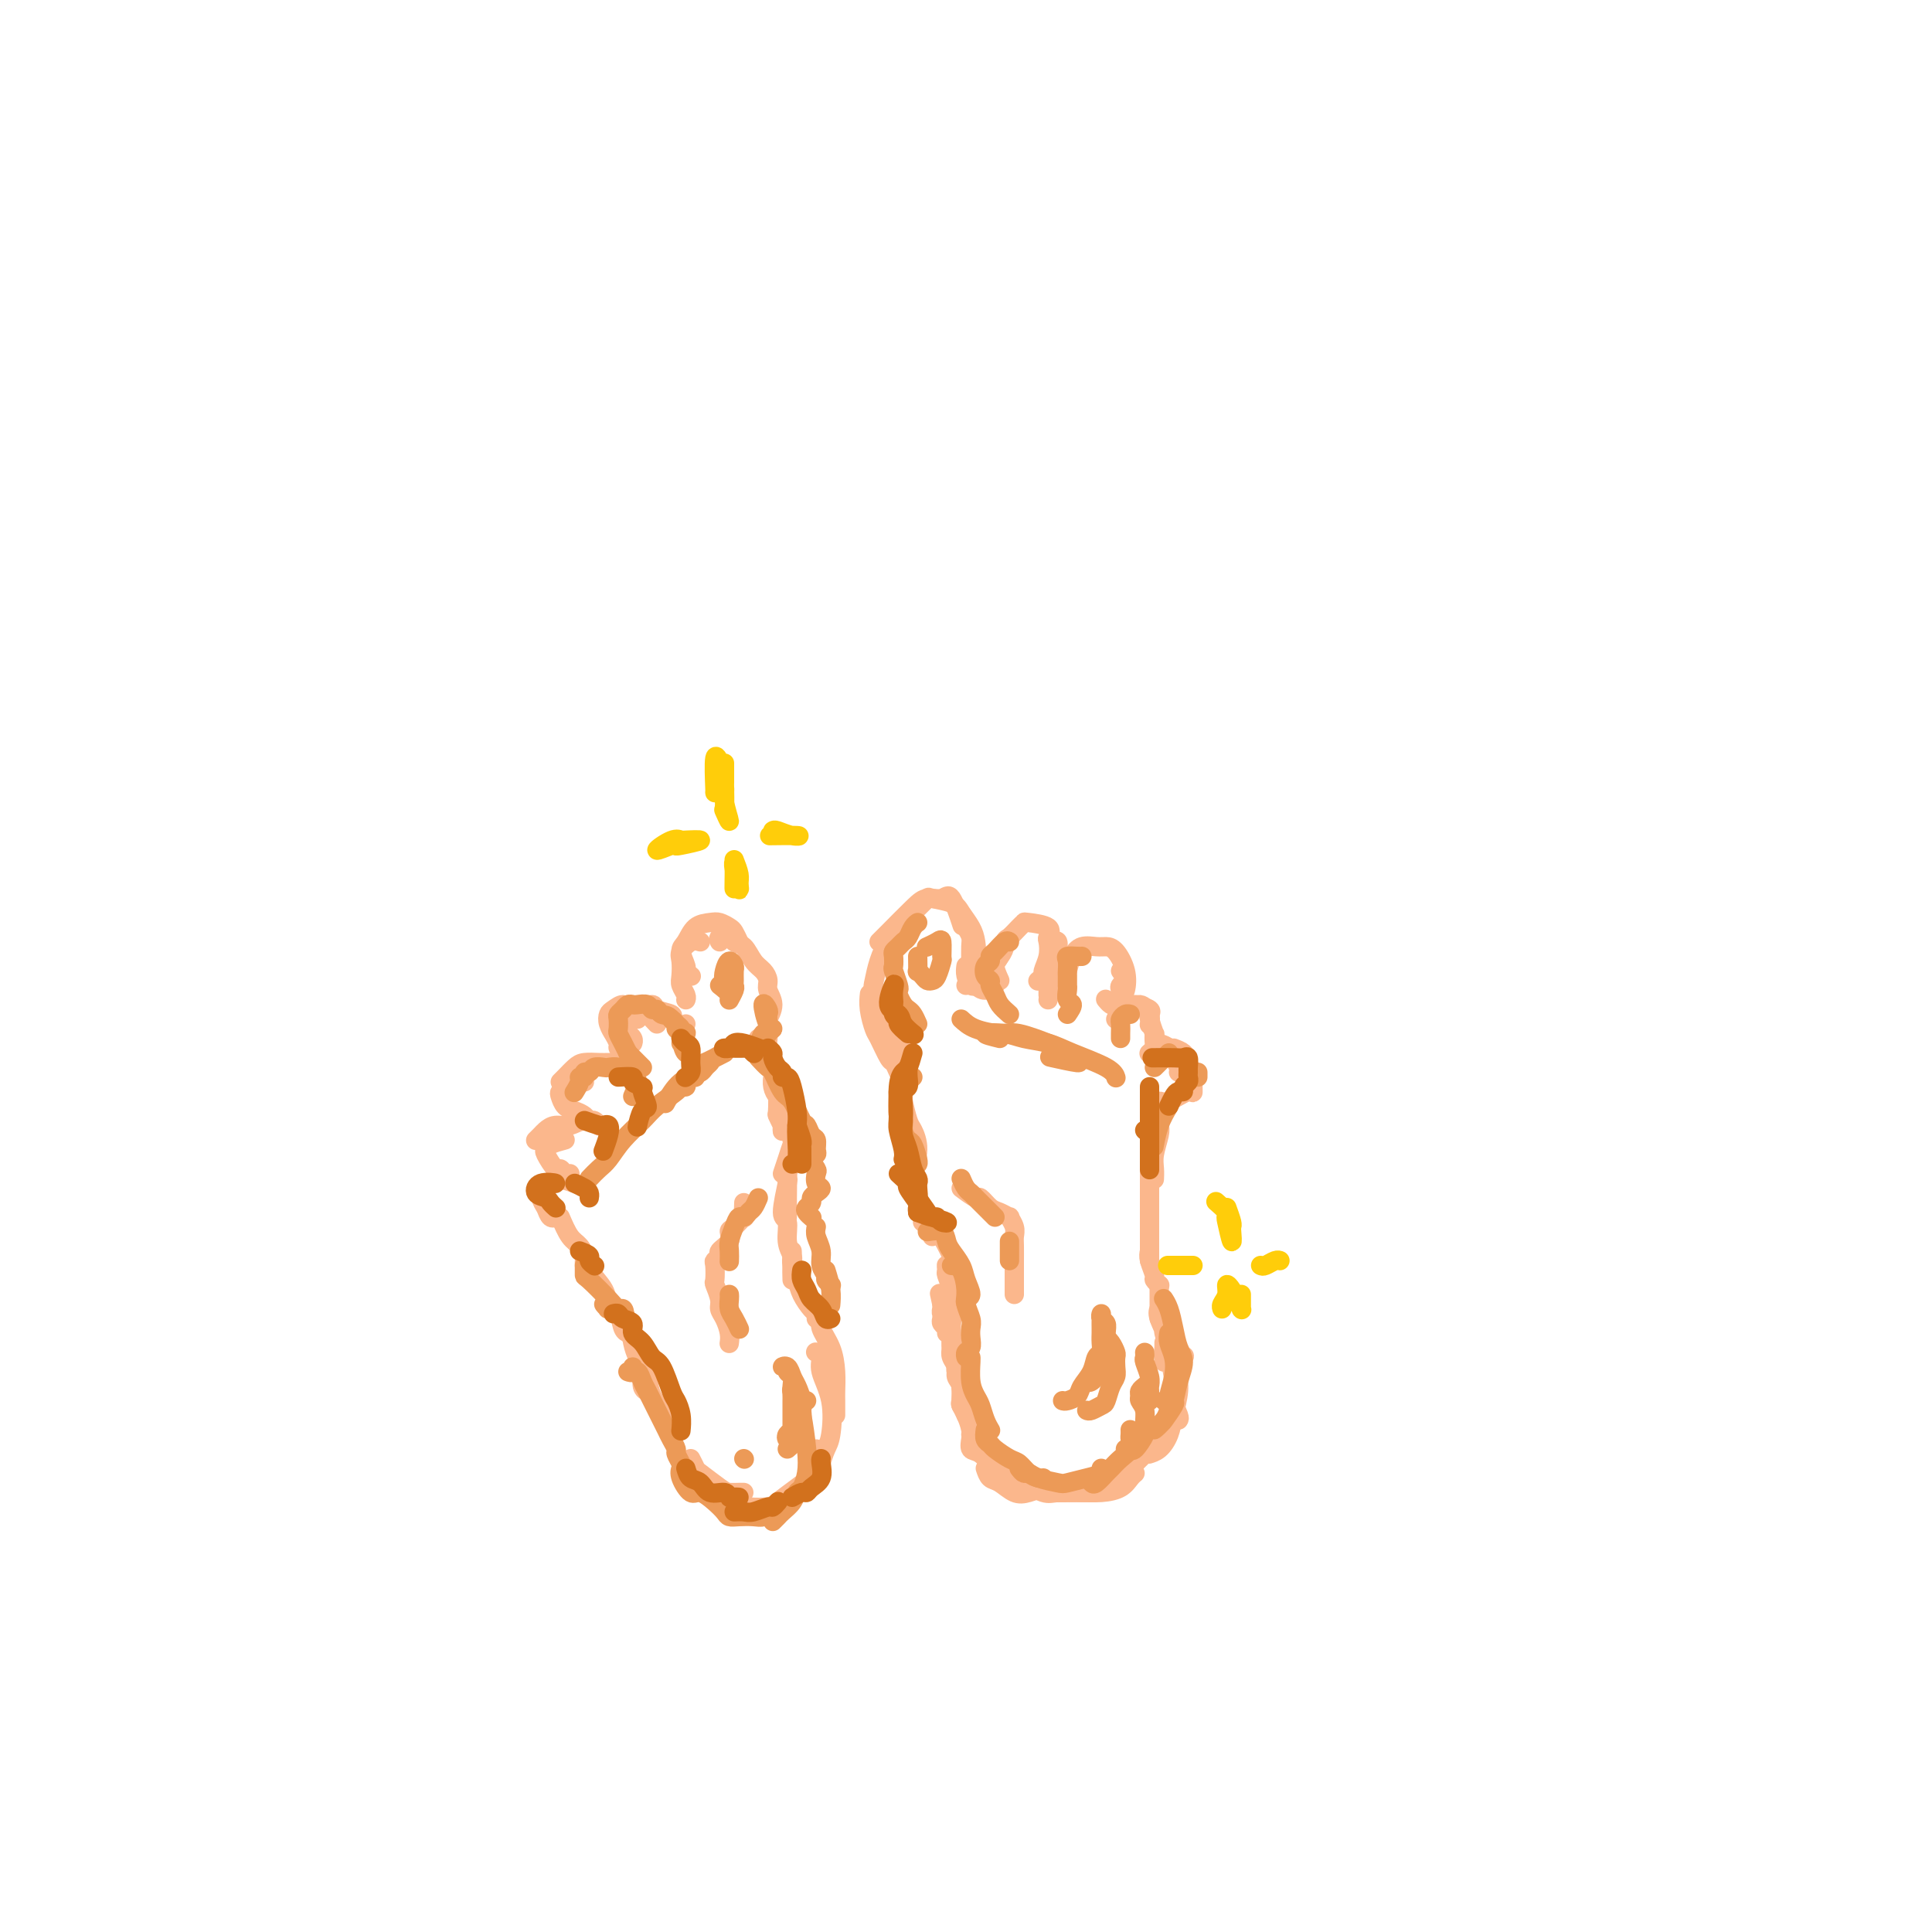 <svg viewBox='0 0 400 400' version='1.1' xmlns='http://www.w3.org/2000/svg' xmlns:xlink='http://www.w3.org/1999/xlink'><g fill='none' stroke='#FBB78C' stroke-width='4' stroke-linecap='round' stroke-linejoin='round'><path d='M200,293c0.113,-0.341 0.226,-0.683 0,-1c-0.226,-0.317 -0.793,-0.610 -1,-1c-0.207,-0.390 -0.056,-0.878 0,-1c0.056,-0.122 0.016,0.123 0,0c-0.016,-0.123 -0.008,-0.614 0,-1c0.008,-0.386 0.016,-0.667 0,-1c-0.016,-0.333 -0.057,-0.719 0,-1c0.057,-0.281 0.211,-0.458 0,-1c-0.211,-0.542 -0.789,-1.451 -1,-2c-0.211,-0.549 -0.056,-0.739 0,-1c0.056,-0.261 0.011,-0.594 0,-1c-0.011,-0.406 0.011,-0.886 0,-1c-0.011,-0.114 -0.055,0.139 0,0c0.055,-0.139 0.211,-0.670 0,-1c-0.211,-0.330 -0.787,-0.459 -1,-1c-0.213,-0.541 -0.061,-1.494 0,-2c0.061,-0.506 0.031,-0.566 0,-1c-0.031,-0.434 -0.064,-1.243 0,-2c0.064,-0.757 0.223,-1.461 0,-2c-0.223,-0.539 -0.829,-0.914 -1,-1c-0.171,-0.086 0.094,0.118 0,0c-0.094,-0.118 -0.547,-0.559 -1,-1'/><path d='M195,270c-0.833,-3.833 -0.417,-1.917 0,0'/><path d='M196,276c0.113,-0.334 0.227,-0.669 0,-1c-0.227,-0.331 -0.794,-0.659 -1,-1c-0.206,-0.341 -0.052,-0.694 0,-1c0.052,-0.306 -0.000,-0.563 0,-1c0.000,-0.437 0.052,-1.053 0,-1c-0.052,0.053 -0.206,0.777 0,1c0.206,0.223 0.774,-0.053 1,0c0.226,0.053 0.112,0.437 0,1c-0.112,0.563 -0.222,1.305 0,2c0.222,0.695 0.777,1.341 1,2c0.223,0.659 0.116,1.330 0,2c-0.116,0.670 -0.241,1.339 0,2c0.241,0.661 0.848,1.314 1,2c0.152,0.686 -0.153,1.404 0,2c0.153,0.596 0.762,1.068 1,2c0.238,0.932 0.103,2.323 0,3c-0.103,0.677 -0.176,0.638 0,1c0.176,0.362 0.600,1.124 1,2c0.400,0.876 0.775,1.866 1,3c0.225,1.134 0.299,2.413 1,3c0.701,0.587 2.031,0.483 3,1c0.969,0.517 1.579,1.654 2,2c0.421,0.346 0.652,-0.099 1,0c0.348,0.099 0.814,0.743 1,1c0.186,0.257 0.093,0.129 0,0'/><path d='M204,304c0.269,0.791 0.538,1.581 1,2c0.462,0.419 1.119,0.466 2,1c0.881,0.534 1.988,1.555 3,2c1.012,0.445 1.931,0.315 3,0c1.069,-0.315 2.288,-0.816 3,-1c0.712,-0.184 0.918,-0.053 1,0c0.082,0.053 0.041,0.026 0,0'/><path d='M209,306c0.880,0.196 1.760,0.392 3,1c1.240,0.608 2.841,1.627 4,2c1.159,0.373 1.878,0.100 3,0c1.122,-0.100 2.648,-0.027 4,0c1.352,0.027 2.529,0.008 3,0c0.471,-0.008 0.235,-0.004 0,0'/><path d='M201,297c0.040,0.205 0.081,0.411 0,1c-0.081,0.589 -0.283,1.562 0,2c0.283,0.438 1.050,0.342 2,1c0.950,0.658 2.084,2.071 3,3c0.916,0.929 1.616,1.374 3,2c1.384,0.626 3.452,1.434 5,2c1.548,0.566 2.575,0.891 4,1c1.425,0.109 3.247,0.001 5,0c1.753,-0.001 3.437,0.105 5,0c1.563,-0.105 3.007,-0.420 4,-1c0.993,-0.580 1.537,-1.425 2,-2c0.463,-0.575 0.847,-0.878 1,-1c0.153,-0.122 0.077,-0.061 0,0'/><path d='M227,308c0.774,0.102 1.549,0.203 2,0c0.451,-0.203 0.580,-0.711 1,-1c0.420,-0.289 1.132,-0.358 2,-1c0.868,-0.642 1.893,-1.857 3,-3c1.107,-1.143 2.297,-2.214 3,-3c0.703,-0.786 0.920,-1.289 1,-2c0.080,-0.711 0.023,-1.632 0,-2c-0.023,-0.368 -0.011,-0.184 0,0'/><path d='M237,301c0.469,-0.012 0.937,-0.024 1,0c0.063,0.024 -0.280,0.086 0,0c0.280,-0.086 1.184,-0.318 2,-1c0.816,-0.682 1.543,-1.812 2,-3c0.457,-1.188 0.645,-2.434 1,-4c0.355,-1.566 0.876,-3.453 1,-5c0.124,-1.547 -0.149,-2.754 0,-4c0.149,-1.246 0.720,-2.530 1,-3c0.280,-0.470 0.268,-0.127 0,0c-0.268,0.127 -0.791,0.036 -1,0c-0.209,-0.036 -0.105,-0.018 0,0'/><path d='M244,294c0.119,-0.165 0.238,-0.331 0,-1c-0.238,-0.669 -0.834,-1.842 -1,-3c-0.166,-1.158 0.099,-2.302 0,-4c-0.099,-1.698 -0.562,-3.951 -1,-5c-0.438,-1.049 -0.849,-0.895 -1,-1c-0.151,-0.105 -0.040,-0.469 0,-1c0.040,-0.531 0.011,-1.228 0,-1c-0.011,0.228 -0.003,1.381 0,2c0.003,0.619 0.001,0.705 0,1c-0.001,0.295 -0.000,0.799 0,1c0.000,0.201 0.000,0.101 0,0'/><path d='M243,286c-0.031,-0.327 -0.061,-0.654 0,-1c0.061,-0.346 0.214,-0.710 0,-2c-0.214,-1.290 -0.793,-3.505 -1,-5c-0.207,-1.495 -0.041,-2.269 0,-3c0.041,-0.731 -0.043,-1.420 0,-2c0.043,-0.580 0.211,-1.050 0,-1c-0.211,0.050 -0.803,0.620 -1,1c-0.197,0.380 -0.000,0.571 0,1c0.000,0.429 -0.197,1.098 0,2c0.197,0.902 0.787,2.039 1,3c0.213,0.961 0.050,1.747 0,2c-0.050,0.253 0.015,-0.027 0,0c-0.015,0.027 -0.109,0.361 0,0c0.109,-0.361 0.421,-1.416 0,-3c-0.421,-1.584 -1.575,-3.696 -2,-5c-0.425,-1.304 -0.121,-1.801 0,-2c0.121,-0.199 0.061,-0.099 0,0'/><path d='M197,270c-0.031,-0.283 -0.062,-0.565 0,-1c0.062,-0.435 0.215,-1.021 0,-2c-0.215,-0.979 -0.800,-2.350 -1,-3c-0.200,-0.650 -0.015,-0.578 0,-1c0.015,-0.422 -0.140,-1.336 0,-1c0.140,0.336 0.573,1.922 1,3c0.427,1.078 0.847,1.647 1,2c0.153,0.353 0.039,0.490 0,1c-0.039,0.510 -0.004,1.394 0,1c0.004,-0.394 -0.023,-2.067 0,-3c0.023,-0.933 0.097,-1.126 0,-2c-0.097,-0.874 -0.366,-2.430 -1,-4c-0.634,-1.570 -1.632,-3.153 -2,-4c-0.368,-0.847 -0.105,-0.956 0,-1c0.105,-0.044 0.053,-0.022 0,0'/><path d='M193,256c-0.311,-0.733 -0.622,-1.467 -1,-2c-0.378,-0.533 -0.822,-0.867 -1,-1c-0.178,-0.133 -0.089,-0.067 0,0'/><path d='M190,250c0.009,-1.061 0.018,-2.123 0,-3c-0.018,-0.877 -0.061,-1.570 0,-2c0.061,-0.430 0.228,-0.596 0,-1c-0.228,-0.404 -0.849,-1.046 -1,-1c-0.151,0.046 0.170,0.779 0,0c-0.170,-0.779 -0.831,-3.072 -1,-4c-0.169,-0.928 0.155,-0.492 0,-1c-0.155,-0.508 -0.788,-1.962 -1,-3c-0.212,-1.038 -0.004,-1.662 0,-2c0.004,-0.338 -0.195,-0.390 0,0c0.195,0.390 0.783,1.220 1,2c0.217,0.780 0.062,1.508 0,2c-0.062,0.492 -0.031,0.746 0,1'/><path d='M188,238c0.376,0.886 0.816,1.600 1,2c0.184,0.400 0.113,0.485 0,1c-0.113,0.515 -0.269,1.458 0,1c0.269,-0.458 0.962,-2.319 1,-4c0.038,-1.681 -0.578,-3.182 -1,-4c-0.422,-0.818 -0.649,-0.951 -1,-2c-0.351,-1.049 -0.825,-3.013 -1,-4c-0.175,-0.987 -0.050,-0.996 0,-1c0.050,-0.004 0.025,-0.002 0,0'/><path d='M186,222c-0.364,-0.844 -0.728,-1.688 -1,-2c-0.272,-0.312 -0.451,-0.091 -1,-1c-0.549,-0.909 -1.468,-2.948 -2,-4c-0.532,-1.052 -0.679,-1.117 -1,-2c-0.321,-0.883 -0.817,-2.584 -1,-4c-0.183,-1.416 -0.052,-2.547 0,-3c0.052,-0.453 0.026,-0.226 0,0'/><path d='M186,216c-0.860,-0.900 -1.719,-1.801 -2,-2c-0.281,-0.199 0.018,0.303 0,0c-0.018,-0.303 -0.353,-1.412 -1,-3c-0.647,-1.588 -1.606,-3.655 -2,-5c-0.394,-1.345 -0.224,-1.968 0,-3c0.224,-1.032 0.503,-2.472 1,-4c0.497,-1.528 1.211,-3.142 2,-4c0.789,-0.858 1.654,-0.959 2,-1c0.346,-0.041 0.173,-0.020 0,0'/><path d='M182,195c0.349,-0.343 0.698,-0.685 2,-2c1.302,-1.315 3.558,-3.602 5,-5c1.442,-1.398 2.072,-1.908 3,-2c0.928,-0.092 2.156,0.233 3,0c0.844,-0.233 1.304,-1.024 2,0c0.696,1.024 1.627,3.864 2,5c0.373,1.136 0.186,0.568 0,0'/><path d='M190,188c0.841,-0.826 1.682,-1.652 2,-2c0.318,-0.348 0.113,-0.218 1,0c0.887,0.218 2.866,0.524 4,1c1.134,0.476 1.425,1.122 2,2c0.575,0.878 1.436,1.987 2,3c0.564,1.013 0.832,1.931 1,3c0.168,1.069 0.238,2.288 0,3c-0.238,0.712 -0.782,0.918 -1,1c-0.218,0.082 -0.109,0.041 0,0'/><path d='M200,192c0.423,0.697 0.846,1.395 1,2c0.154,0.605 0.037,1.119 0,2c-0.037,0.881 0.004,2.131 0,3c-0.004,0.869 -0.053,1.357 0,2c0.053,0.643 0.206,1.442 0,2c-0.206,0.558 -0.773,0.874 -1,1c-0.227,0.126 -0.113,0.063 0,0'/><path d='M200,200c-0.083,0.619 -0.167,1.238 0,2c0.167,0.762 0.583,1.667 1,2c0.417,0.333 0.833,0.095 1,0c0.167,-0.095 0.083,-0.048 0,0'/><path d='M202,204c0.616,0.520 1.231,1.041 2,1c0.769,-0.041 1.691,-0.643 2,-1c0.309,-0.357 0.006,-0.467 0,-1c-0.006,-0.533 0.286,-1.488 0,-2c-0.286,-0.512 -1.149,-0.581 -1,-1c0.149,-0.419 1.309,-1.190 2,-2c0.691,-0.810 0.912,-1.660 1,-2c0.088,-0.340 0.044,-0.170 0,0'/><path d='M207,203c-0.510,-1.128 -1.020,-2.256 -1,-3c0.020,-0.744 0.569,-1.103 1,-2c0.431,-0.897 0.742,-2.332 1,-3c0.258,-0.668 0.462,-0.569 1,-1c0.538,-0.431 1.408,-1.390 2,-2c0.592,-0.610 0.904,-0.870 1,-1c0.096,-0.130 -0.026,-0.132 1,0c1.026,0.132 3.199,0.396 4,1c0.801,0.604 0.230,1.548 0,2c-0.230,0.452 -0.118,0.412 0,1c0.118,0.588 0.242,1.804 0,3c-0.242,1.196 -0.848,2.372 -1,3c-0.152,0.628 0.151,0.708 0,1c-0.151,0.292 -0.758,0.798 -1,1c-0.242,0.202 -0.121,0.101 0,0'/><path d='M218,195c0.429,-0.178 0.857,-0.356 1,0c0.143,0.356 -0.000,1.247 0,2c0.000,0.753 0.144,1.367 0,2c-0.144,0.633 -0.574,1.284 -1,2c-0.426,0.716 -0.846,1.499 -1,2c-0.154,0.501 -0.041,0.722 0,1c0.041,0.278 0.011,0.613 0,1c-0.011,0.387 -0.003,0.825 0,1c0.003,0.175 0.002,0.088 0,0'/><path d='M217,207c0.333,-1.239 0.666,-2.478 1,-3c0.334,-0.522 0.667,-0.326 1,-1c0.333,-0.674 0.664,-2.219 1,-3c0.336,-0.781 0.678,-0.797 1,-1c0.322,-0.203 0.625,-0.593 1,-1c0.375,-0.407 0.821,-0.831 1,-1c0.179,-0.169 0.089,-0.085 0,0'/><path d='M221,201c0.274,-1.041 0.548,-2.082 1,-3c0.452,-0.918 1.081,-1.713 2,-2c0.919,-0.287 2.128,-0.067 3,0c0.872,0.067 1.408,-0.018 2,0c0.592,0.018 1.242,0.138 2,1c0.758,0.862 1.626,2.467 2,4c0.374,1.533 0.254,2.996 0,4c-0.254,1.004 -0.643,1.551 -1,2c-0.357,0.449 -0.683,0.801 -1,1c-0.317,0.199 -0.624,0.246 -1,0c-0.376,-0.246 -0.822,-0.785 -1,-1c-0.178,-0.215 -0.089,-0.108 0,0'/><path d='M232,201c0.534,0.756 1.068,1.513 1,2c-0.068,0.487 -0.736,0.705 -1,1c-0.264,0.295 -0.122,0.667 0,1c0.122,0.333 0.225,0.628 0,1c-0.225,0.372 -0.779,0.821 -1,1c-0.221,0.179 -0.111,0.090 0,0'/><path d='M231,211c0.776,-0.888 1.553,-1.775 2,-2c0.447,-0.225 0.565,0.213 1,0c0.435,-0.213 1.189,-1.078 2,-1c0.811,0.078 1.680,1.098 2,2c0.320,0.902 0.091,1.686 0,2c-0.091,0.314 -0.046,0.157 0,0'/><path d='M235,208c1.260,0.314 2.520,0.629 3,1c0.480,0.371 0.181,0.800 0,1c-0.181,0.200 -0.244,0.172 0,1c0.244,0.828 0.794,2.513 1,3c0.206,0.487 0.069,-0.223 0,0c-0.069,0.223 -0.071,1.380 0,2c0.071,0.620 0.215,0.702 0,1c-0.215,0.298 -0.789,0.811 -1,1c-0.211,0.189 -0.060,0.054 0,0c0.060,-0.054 0.030,-0.027 0,0'/><path d='M240,216c0.762,0.249 1.525,0.498 2,1c0.475,0.502 0.663,1.258 1,2c0.337,0.742 0.821,1.469 1,2c0.179,0.531 0.051,0.866 0,1c-0.051,0.134 -0.026,0.067 0,0'/><path d='M243,217c0.762,0.294 1.525,0.588 2,1c0.475,0.412 0.663,0.942 1,2c0.337,1.058 0.823,2.645 1,3c0.177,0.355 0.045,-0.522 0,0c-0.045,0.522 -0.002,2.444 0,3c0.002,0.556 -0.038,-0.254 -1,0c-0.962,0.254 -2.846,1.571 -4,2c-1.154,0.429 -1.577,-0.029 -2,0c-0.423,0.029 -0.845,0.546 -1,1c-0.155,0.454 -0.044,0.844 0,1c0.044,0.156 0.022,0.078 0,0'/><path d='M240,233c0.113,0.467 0.226,0.935 0,2c-0.226,1.065 -0.793,2.729 -1,4c-0.207,1.271 -0.056,2.150 0,3c0.056,0.850 0.016,1.671 0,2c-0.016,0.329 -0.008,0.164 0,0'/><path d='M238,242c0.000,0.177 0.000,0.353 0,1c0.000,0.647 0.000,1.763 0,3c0.000,1.237 0.000,2.594 0,4c0.000,1.406 -0.000,2.860 0,4c0.000,1.140 0.000,1.965 0,3c-0.000,1.035 -0.000,2.279 0,3c0.000,0.721 0.000,0.920 0,1c0.000,0.080 0.000,0.040 0,0'/><path d='M238,259c-0.121,0.528 -0.242,1.056 0,2c0.242,0.944 0.848,2.305 1,3c0.152,0.695 -0.152,0.726 0,1c0.152,0.274 0.758,0.793 1,1c0.242,0.207 0.121,0.104 0,0'/><path d='M240,266c0.000,0.671 0.000,1.343 0,2c0.000,0.657 -0.000,1.300 0,2c0.000,0.700 0.000,1.458 0,2c-0.000,0.542 -0.000,0.869 0,1c0.000,0.131 0.000,0.065 0,0'/><path d='M143,302c0.418,0.815 0.837,1.630 1,2c0.163,0.370 0.072,0.295 1,1c0.928,0.705 2.876,2.189 4,3c1.124,0.811 1.425,0.949 2,1c0.575,0.051 1.424,0.014 2,0c0.576,-0.014 0.879,-0.004 1,0c0.121,0.004 0.061,0.002 0,0'/><path d='M145,309c0.263,0.053 0.525,0.106 1,0c0.475,-0.106 1.161,-0.369 2,0c0.839,0.369 1.831,1.372 3,2c1.169,0.628 2.516,0.883 4,1c1.484,0.117 3.105,0.098 4,0c0.895,-0.098 1.063,-0.275 2,-1c0.937,-0.725 2.643,-1.998 4,-3c1.357,-1.002 2.364,-1.732 3,-3c0.636,-1.268 0.902,-3.072 1,-4c0.098,-0.928 0.028,-0.979 0,-1c-0.028,-0.021 -0.014,-0.010 0,0'/><path d='M169,305c0.446,-0.388 0.892,-0.776 1,-1c0.108,-0.224 -0.123,-0.282 0,-1c0.123,-0.718 0.598,-2.094 1,-3c0.402,-0.906 0.731,-1.343 1,-3c0.269,-1.657 0.478,-4.535 0,-7c-0.478,-2.465 -1.644,-4.516 -2,-6c-0.356,-1.484 0.096,-2.399 0,-3c-0.096,-0.601 -0.742,-0.886 -1,-1c-0.258,-0.114 -0.129,-0.057 0,0'/><path d='M173,293c-0.001,-0.233 -0.002,-0.466 0,-1c0.002,-0.534 0.007,-1.368 0,-2c-0.007,-0.632 -0.025,-1.062 0,-2c0.025,-0.938 0.094,-2.384 0,-4c-0.094,-1.616 -0.351,-3.404 -1,-5c-0.649,-1.596 -1.691,-3.002 -2,-4c-0.309,-0.998 0.113,-1.587 0,-2c-0.113,-0.413 -0.761,-0.650 -1,-1c-0.239,-0.350 -0.068,-0.814 0,-1c0.068,-0.186 0.034,-0.093 0,0'/><path d='M169,273c0.059,-0.382 0.117,-0.763 0,-1c-0.117,-0.237 -0.410,-0.329 -1,-1c-0.590,-0.671 -1.479,-1.921 -2,-3c-0.521,-1.079 -0.676,-1.988 -1,-3c-0.324,-1.012 -0.819,-2.127 -1,-3c-0.181,-0.873 -0.049,-1.504 0,-2c0.049,-0.496 0.014,-0.856 0,-1c-0.014,-0.144 -0.007,-0.072 0,0'/><path d='M164,265c-0.033,-1.101 -0.066,-2.202 0,-3c0.066,-0.798 0.232,-1.293 0,-2c-0.232,-0.707 -0.861,-1.625 -1,-3c-0.139,-1.375 0.211,-3.205 0,-4c-0.211,-0.795 -0.984,-0.553 -1,-2c-0.016,-1.447 0.727,-4.582 1,-6c0.273,-1.418 0.078,-1.119 0,-1c-0.078,0.119 -0.039,0.060 0,0'/><path d='M163,252c0.002,-1.273 0.003,-2.546 0,-3c-0.003,-0.454 -0.011,-0.090 0,-1c0.011,-0.910 0.041,-3.095 0,-4c-0.041,-0.905 -0.155,-0.530 0,-1c0.155,-0.470 0.578,-1.786 1,-3c0.422,-1.214 0.845,-2.327 1,-3c0.155,-0.673 0.044,-0.907 0,-1c-0.044,-0.093 -0.022,-0.047 0,0'/><path d='M162,243c0.316,-0.934 0.632,-1.869 1,-3c0.368,-1.131 0.788,-2.459 1,-3c0.212,-0.541 0.214,-0.296 0,-1c-0.214,-0.704 -0.646,-2.356 -1,-4c-0.354,-1.644 -0.632,-3.280 -1,-4c-0.368,-0.720 -0.827,-0.525 -1,-1c-0.173,-0.475 -0.060,-1.622 0,-1c0.060,0.622 0.069,3.012 0,4c-0.069,0.988 -0.214,0.573 0,1c0.214,0.427 0.787,1.695 1,2c0.213,0.305 0.068,-0.355 0,0c-0.068,0.355 -0.057,1.723 0,1c0.057,-0.723 0.159,-3.539 0,-5c-0.159,-1.461 -0.579,-1.567 -1,-2c-0.421,-0.433 -0.844,-1.194 -1,-2c-0.156,-0.806 -0.045,-1.659 0,-2c0.045,-0.341 0.022,-0.171 0,0'/><path d='M159,221c0.536,-0.664 1.072,-1.327 1,-2c-0.072,-0.673 -0.751,-1.354 -1,-2c-0.249,-0.646 -0.067,-1.256 0,-2c0.067,-0.744 0.018,-1.622 0,-2c-0.018,-0.378 -0.005,-0.256 0,-1c0.005,-0.744 0.001,-2.356 0,-3c-0.001,-0.644 -0.001,-0.322 0,0'/><path d='M157,215c0.835,-0.208 1.670,-0.415 2,-1c0.330,-0.585 0.156,-1.546 0,-2c-0.156,-0.454 -0.293,-0.401 0,-1c0.293,-0.599 1.015,-1.850 1,-3c-0.015,-1.150 -0.766,-2.200 -1,-3c-0.234,-0.800 0.050,-1.351 0,-2c-0.050,-0.649 -0.434,-1.397 -1,-2c-0.566,-0.603 -1.312,-1.062 -2,-2c-0.688,-0.938 -1.316,-2.354 -2,-3c-0.684,-0.646 -1.423,-0.523 -2,-1c-0.577,-0.477 -0.992,-1.553 -1,-2c-0.008,-0.447 0.390,-0.264 0,0c-0.390,0.264 -1.566,0.610 -2,1c-0.434,0.390 -0.124,0.826 0,1c0.124,0.174 0.062,0.087 0,0'/><path d='M153,195c-0.359,-0.762 -0.719,-1.524 -1,-2c-0.281,-0.476 -0.484,-0.668 -1,-1c-0.516,-0.332 -1.344,-0.806 -2,-1c-0.656,-0.194 -1.138,-0.108 -2,0c-0.862,0.108 -2.102,0.238 -3,1c-0.898,0.762 -1.452,2.155 -2,3c-0.548,0.845 -1.089,1.141 -1,2c0.089,0.859 0.807,2.282 1,3c0.193,0.718 -0.140,0.732 0,1c0.140,0.268 0.754,0.791 1,1c0.246,0.209 0.123,0.105 0,0'/><path d='M145,195c-0.619,-0.187 -1.239,-0.374 -2,0c-0.761,0.374 -1.664,1.308 -2,2c-0.336,0.692 -0.104,1.142 0,2c0.104,0.858 0.080,2.125 0,3c-0.080,0.875 -0.217,1.358 0,2c0.217,0.642 0.789,1.442 1,2c0.211,0.558 0.060,0.874 0,1c-0.060,0.126 -0.030,0.063 0,0'/><path d='M142,212c-0.346,1.048 -0.692,2.096 -1,2c-0.308,-0.096 -0.577,-1.337 -1,-2c-0.423,-0.663 -0.999,-0.749 -1,-1c-0.001,-0.251 0.574,-0.666 0,-1c-0.574,-0.334 -2.297,-0.587 -3,-1c-0.703,-0.413 -0.384,-0.986 -1,-1c-0.616,-0.014 -2.165,0.532 -3,1c-0.835,0.468 -0.956,0.857 -1,1c-0.044,0.143 -0.013,0.041 0,0c0.013,-0.041 0.006,-0.020 0,0'/><path d='M136,212c-0.787,-0.846 -1.573,-1.692 -2,-2c-0.427,-0.308 -0.494,-0.077 -1,0c-0.506,0.077 -1.452,0.000 -2,0c-0.548,-0.000 -0.698,0.076 -1,0c-0.302,-0.076 -0.757,-0.305 -1,0c-0.243,0.305 -0.275,1.143 0,2c0.275,0.857 0.858,1.732 1,2c0.142,0.268 -0.158,-0.073 0,0c0.158,0.073 0.773,0.558 1,1c0.227,0.442 0.065,0.841 0,1c-0.065,0.159 -0.032,0.080 0,0'/><path d='M132,211c-0.325,-0.882 -0.651,-1.765 -1,-2c-0.349,-0.235 -0.722,0.177 -1,0c-0.278,-0.177 -0.463,-0.943 -1,-1c-0.537,-0.057 -1.427,0.596 -2,1c-0.573,0.404 -0.829,0.560 -1,1c-0.171,0.440 -0.257,1.164 0,2c0.257,0.836 0.857,1.783 1,2c0.143,0.217 -0.172,-0.295 0,0c0.172,0.295 0.830,1.399 1,2c0.170,0.601 -0.146,0.700 0,1c0.146,0.300 0.756,0.800 1,1c0.244,0.200 0.122,0.100 0,0'/><path d='M130,220c-0.658,0.001 -1.317,0.002 -2,0c-0.683,-0.002 -1.391,-0.008 -2,0c-0.609,0.008 -1.120,0.030 -2,0c-0.880,-0.030 -2.131,-0.113 -3,0c-0.869,0.113 -1.357,0.422 -2,1c-0.643,0.578 -1.442,1.425 -2,2c-0.558,0.575 -0.874,0.879 -1,1c-0.126,0.121 -0.063,0.061 0,0'/><path d='M121,224c-0.219,-0.513 -0.437,-1.025 -1,-1c-0.563,0.025 -1.469,0.588 -2,1c-0.531,0.412 -0.687,0.674 -1,1c-0.313,0.326 -0.785,0.717 -1,1c-0.215,0.283 -0.174,0.458 0,1c0.174,0.542 0.480,1.451 1,2c0.520,0.549 1.253,0.739 2,1c0.747,0.261 1.507,0.592 2,1c0.493,0.408 0.720,0.893 1,1c0.280,0.107 0.614,-0.163 1,0c0.386,0.163 0.825,0.761 1,1c0.175,0.239 0.088,0.120 0,0'/><path d='M126,233c-0.576,0.145 -1.152,0.291 -2,0c-0.848,-0.291 -1.967,-1.017 -3,-1c-1.033,0.017 -1.979,0.779 -3,1c-1.021,0.221 -2.116,-0.098 -3,0c-0.884,0.098 -1.557,0.614 -2,1c-0.443,0.386 -0.658,0.642 -1,1c-0.342,0.358 -0.812,0.816 -1,1c-0.188,0.184 -0.094,0.092 0,0'/><path d='M117,236c-1.169,0.315 -2.338,0.630 -3,1c-0.662,0.370 -0.816,0.797 -1,1c-0.184,0.203 -0.400,0.184 0,1c0.400,0.816 1.414,2.467 2,3c0.586,0.533 0.745,-0.053 1,0c0.255,0.053 0.607,0.745 1,1c0.393,0.255 0.827,0.073 1,0c0.173,-0.073 0.087,-0.036 0,0'/><path d='M119,245c-1.600,-0.541 -3.200,-1.081 -4,-1c-0.800,0.081 -0.800,0.785 -1,1c-0.200,0.215 -0.600,-0.058 -1,0c-0.400,0.058 -0.801,0.446 -1,1c-0.199,0.554 -0.198,1.272 0,2c0.198,0.728 0.592,1.465 1,2c0.408,0.535 0.831,0.867 1,1c0.169,0.133 0.085,0.066 0,0'/><path d='M113,250c0.311,0.844 0.622,1.689 1,2c0.378,0.311 0.822,0.089 1,0c0.178,-0.089 0.089,-0.044 0,0'/><path d='M116,252c0.649,1.519 1.298,3.038 2,4c0.702,0.962 1.456,1.368 2,2c0.544,0.632 0.878,1.489 1,2c0.122,0.511 0.033,0.676 0,1c-0.033,0.324 -0.009,0.807 0,1c0.009,0.193 0.005,0.097 0,0'/><path d='M121,260c0.099,0.896 0.197,1.791 1,3c0.803,1.209 2.310,2.730 3,4c0.690,1.270 0.563,2.288 1,3c0.437,0.712 1.437,1.119 2,2c0.563,0.881 0.690,2.237 1,3c0.310,0.763 0.803,0.932 1,1c0.197,0.068 0.099,0.034 0,0'/><path d='M127,271c0.221,0.298 0.441,0.596 1,1c0.559,0.404 1.455,0.913 2,2c0.545,1.087 0.738,2.751 1,4c0.262,1.249 0.592,2.083 1,3c0.408,0.917 0.895,1.918 1,3c0.105,1.082 -0.172,2.247 0,3c0.172,0.753 0.791,1.096 1,1c0.209,-0.096 0.007,-0.631 0,-1c-0.007,-0.369 0.182,-0.574 0,-1c-0.182,-0.426 -0.735,-1.074 -1,-2c-0.265,-0.926 -0.243,-2.129 0,-2c0.243,0.129 0.706,1.590 1,3c0.294,1.410 0.419,2.770 1,4c0.581,1.230 1.618,2.331 2,3c0.382,0.669 0.109,0.905 0,1c-0.109,0.095 -0.055,0.047 0,0'/><path d='M154,249c-0.051,1.324 -0.103,2.648 0,3c0.103,0.352 0.359,-0.267 0,0c-0.359,0.267 -1.335,1.419 -2,2c-0.665,0.581 -1.019,0.590 -1,1c0.019,0.410 0.411,1.221 0,2c-0.411,0.779 -1.627,1.526 -2,2c-0.373,0.474 0.095,0.674 0,1c-0.095,0.326 -0.754,0.776 -1,1c-0.246,0.224 -0.081,0.220 0,1c0.081,0.780 0.077,2.344 0,3c-0.077,0.656 -0.227,0.406 0,1c0.227,0.594 0.831,2.033 1,3c0.169,0.967 -0.098,1.461 0,2c0.098,0.539 0.562,1.124 1,2c0.438,0.876 0.849,2.044 1,3c0.151,0.956 0.043,1.702 0,2c-0.043,0.298 -0.022,0.149 0,0'/><path d='M199,246c1.204,0.900 2.407,1.801 3,2c0.593,0.199 0.575,-0.302 1,0c0.425,0.302 1.295,1.407 2,2c0.705,0.593 1.247,0.673 2,1c0.753,0.327 1.719,0.901 2,1c0.281,0.099 -0.121,-0.278 0,0c0.121,0.278 0.764,1.210 1,2c0.236,0.790 0.063,1.437 0,2c-0.063,0.563 -0.017,1.043 0,2c0.017,0.957 0.005,2.390 0,3c-0.005,0.610 -0.001,0.398 0,1c0.001,0.602 0.000,2.017 0,3c-0.000,0.983 -0.000,1.534 0,2c0.000,0.466 0.000,0.847 0,1c-0.000,0.153 -0.000,0.076 0,0'/><path d='M184,211c0.296,0.339 0.593,0.677 1,1c0.407,0.323 0.925,0.630 1,1c0.075,0.370 -0.291,0.804 0,1c0.291,0.196 1.241,0.155 2,0c0.759,-0.155 1.328,-0.423 1,0c-0.328,0.423 -1.552,1.536 -2,2c-0.448,0.464 -0.121,0.279 0,1c0.121,0.721 0.034,2.349 0,3c-0.034,0.651 -0.017,0.326 0,0'/></g>
<g fill='none' stroke='#EC9A57' stroke-width='4' stroke-linecap='round' stroke-linejoin='round'><path d='M157,217c0.310,-1.313 0.620,-2.627 1,-3c0.380,-0.373 0.829,0.194 1,0c0.171,-0.194 0.062,-1.148 0,-2c-0.062,-0.852 -0.079,-1.602 0,-2c0.079,-0.398 0.253,-0.444 0,-1c-0.253,-0.556 -0.932,-1.621 -1,-1c-0.068,0.621 0.476,2.926 1,4c0.524,1.074 1.030,0.915 1,1c-0.030,0.085 -0.596,0.415 -1,1c-0.404,0.585 -0.647,1.427 -1,2c-0.353,0.573 -0.815,0.878 -1,1c-0.185,0.122 -0.092,0.061 0,0'/><path d='M141,216c0.125,-0.751 0.250,-1.501 0,-2c-0.250,-0.499 -0.876,-0.746 -1,-1c-0.124,-0.254 0.254,-0.515 0,-1c-0.254,-0.485 -1.141,-1.195 -1,-1c0.141,0.195 1.310,1.294 2,2c0.690,0.706 0.900,1.019 1,1c0.100,-0.019 0.090,-0.369 0,0c-0.090,0.369 -0.259,1.458 0,2c0.259,0.542 0.945,0.538 1,1c0.055,0.462 -0.520,1.389 -1,1c-0.480,-0.389 -0.864,-2.093 -1,-3c-0.136,-0.907 -0.026,-1.017 0,-1c0.026,0.017 -0.034,0.159 0,0c0.034,-0.159 0.163,-0.620 0,-1c-0.163,-0.380 -0.618,-0.680 -1,-1c-0.382,-0.320 -0.691,-0.660 -1,-1'/><path d='M139,211c-0.716,-0.935 -1.505,-0.772 -2,-1c-0.495,-0.228 -0.696,-0.845 -1,-1c-0.304,-0.155 -0.711,0.154 -1,0c-0.289,-0.154 -0.458,-0.770 -1,-1c-0.542,-0.230 -1.455,-0.072 -2,0c-0.545,0.072 -0.720,0.060 -1,0c-0.280,-0.060 -0.663,-0.167 -1,0c-0.337,0.167 -0.627,0.607 -1,1c-0.373,0.393 -0.829,0.738 -1,1c-0.171,0.262 -0.056,0.442 0,1c0.056,0.558 0.054,1.495 0,2c-0.054,0.505 -0.159,0.579 0,1c0.159,0.421 0.581,1.190 1,2c0.419,0.810 0.834,1.660 1,2c0.166,0.340 0.083,0.170 0,0'/><path d='M130,218c0.339,0.339 0.679,0.679 1,1c0.321,0.321 0.625,0.625 1,1c0.375,0.375 0.821,0.821 1,1c0.179,0.179 0.089,0.089 0,0'/><path d='M131,227c0.513,-1.187 1.025,-2.374 1,-3c-0.025,-0.626 -0.588,-0.690 -1,-1c-0.412,-0.310 -0.673,-0.868 -1,-1c-0.327,-0.132 -0.721,0.160 -1,0c-0.279,-0.160 -0.441,-0.771 -1,-1c-0.559,-0.229 -1.513,-0.077 -2,0c-0.487,0.077 -0.508,0.077 -1,0c-0.492,-0.077 -1.456,-0.231 -2,0c-0.544,0.231 -0.666,0.848 -1,1c-0.334,0.152 -0.878,-0.162 -1,0c-0.122,0.162 0.177,0.800 0,1c-0.177,0.200 -0.831,-0.039 -1,0c-0.169,0.039 0.147,0.357 0,1c-0.147,0.643 -0.756,1.612 -1,2c-0.244,0.388 -0.122,0.194 0,0'/><path d='M209,210c-0.764,-0.672 -1.529,-1.345 -2,-2c-0.471,-0.655 -0.649,-1.293 -1,-2c-0.351,-0.707 -0.875,-1.485 -1,-2c-0.125,-0.515 0.148,-0.768 0,-1c-0.148,-0.232 -0.717,-0.442 -1,-1c-0.283,-0.558 -0.279,-1.463 0,-2c0.279,-0.537 0.835,-0.704 1,-1c0.165,-0.296 -0.061,-0.720 0,-1c0.061,-0.280 0.409,-0.415 1,-1c0.591,-0.585 1.427,-1.621 2,-2c0.573,-0.379 0.885,-0.102 1,0c0.115,0.102 0.033,0.029 0,0c-0.033,-0.029 -0.016,-0.015 0,0'/><path d='M190,212c-0.332,-0.748 -0.664,-1.496 -1,-2c-0.336,-0.504 -0.678,-0.763 -1,-1c-0.322,-0.237 -0.626,-0.453 -1,-1c-0.374,-0.547 -0.818,-1.427 -1,-2c-0.182,-0.573 -0.101,-0.840 0,-1c0.101,-0.160 0.222,-0.214 0,-1c-0.222,-0.786 -0.789,-2.305 -1,-3c-0.211,-0.695 -0.068,-0.568 0,-1c0.068,-0.432 0.060,-1.424 0,-2c-0.060,-0.576 -0.171,-0.735 0,-1c0.171,-0.265 0.624,-0.635 1,-1c0.376,-0.365 0.675,-0.725 1,-1c0.325,-0.275 0.675,-0.465 1,-1c0.325,-0.535 0.626,-1.413 1,-2c0.374,-0.587 0.821,-0.882 1,-1c0.179,-0.118 0.089,-0.059 0,0'/><path d='M221,210c0.536,-0.784 1.072,-1.567 1,-2c-0.072,-0.433 -0.751,-0.515 -1,-1c-0.249,-0.485 -0.067,-1.372 0,-2c0.067,-0.628 0.018,-0.998 0,-1c-0.018,-0.002 -0.007,0.364 0,0c0.007,-0.364 0.008,-1.456 0,-2c-0.008,-0.544 -0.027,-0.538 0,-1c0.027,-0.462 0.098,-1.392 0,-2c-0.098,-0.608 -0.367,-0.895 0,-1c0.367,-0.105 1.368,-0.028 2,0c0.632,0.028 0.895,0.008 1,0c0.105,-0.008 0.053,-0.004 0,0'/><path d='M232,215c-0.006,-0.218 -0.012,-0.437 0,-1c0.012,-0.563 0.042,-1.471 0,-2c-0.042,-0.529 -0.156,-0.678 0,-1c0.156,-0.322 0.580,-0.818 1,-1c0.420,-0.182 0.834,-0.052 1,0c0.166,0.052 0.083,0.026 0,0'/><path d='M239,221c0.339,-0.339 0.679,-0.679 1,-1c0.321,-0.321 0.625,-0.625 1,-1c0.375,-0.375 0.821,-0.821 1,-1c0.179,-0.179 0.089,-0.089 0,0'/><path d='M248,222c0.000,0.417 0.000,0.833 0,1c0.000,0.167 0.000,0.083 0,0'/><path d='M189,223c-0.730,0.731 -1.459,1.462 -2,2c-0.541,0.538 -0.892,0.882 -1,1c-0.108,0.118 0.027,0.011 0,1c-0.027,0.989 -0.215,3.075 0,4c0.215,0.925 0.832,0.689 1,1c0.168,0.311 -0.113,1.169 0,2c0.113,0.831 0.619,1.634 1,2c0.381,0.366 0.638,0.294 1,1c0.362,0.706 0.828,2.190 1,3c0.172,0.810 0.049,0.946 0,1c-0.049,0.054 -0.025,0.027 0,0'/><path d='M192,255c1.170,-0.185 2.340,-0.371 3,0c0.660,0.371 0.808,1.297 1,2c0.192,0.703 0.426,1.182 1,2c0.574,0.818 1.488,1.974 2,3c0.512,1.026 0.621,1.921 1,3c0.379,1.079 1.030,2.341 1,3c-0.030,0.659 -0.739,0.716 -1,1c-0.261,0.284 -0.075,0.795 0,1c0.075,0.205 0.037,0.102 0,0'/><path d='M197,262c0.724,0.040 1.448,0.080 2,1c0.552,0.920 0.932,2.722 1,4c0.068,1.278 -0.177,2.034 0,3c0.177,0.966 0.776,2.142 1,3c0.224,0.858 0.074,1.396 0,2c-0.074,0.604 -0.072,1.272 0,2c0.072,0.728 0.215,1.515 0,2c-0.215,0.485 -0.789,0.669 -1,1c-0.211,0.331 -0.060,0.809 0,1c0.060,0.191 0.030,0.096 0,0'/><path d='M201,281c-0.006,-0.013 -0.013,-0.027 0,0c0.013,0.027 0.045,0.093 0,1c-0.045,0.907 -0.166,2.653 0,4c0.166,1.347 0.619,2.295 1,3c0.381,0.705 0.690,1.168 1,2c0.310,0.832 0.622,2.032 1,3c0.378,0.968 0.822,1.705 1,2c0.178,0.295 0.089,0.147 0,0'/><path d='M204,296c-0.104,0.747 -0.208,1.495 0,2c0.208,0.505 0.727,0.769 1,1c0.273,0.231 0.300,0.430 1,1c0.700,0.570 2.072,1.512 3,2c0.928,0.488 1.412,0.523 2,1c0.588,0.477 1.281,1.396 2,2c0.719,0.604 1.463,0.893 2,1c0.537,0.107 0.868,0.030 1,0c0.132,-0.030 0.066,-0.015 0,0'/><path d='M211,304c0.340,0.445 0.680,0.891 1,1c0.320,0.109 0.620,-0.117 1,0c0.380,0.117 0.842,0.579 2,1c1.158,0.421 3.014,0.803 4,1c0.986,0.197 1.101,0.210 2,0c0.899,-0.210 2.581,-0.644 4,-1c1.419,-0.356 2.574,-0.634 3,-1c0.426,-0.366 0.122,-0.819 0,-1c-0.122,-0.181 -0.061,-0.091 0,0'/><path d='M226,307c0.215,0.209 0.429,0.418 1,0c0.571,-0.418 1.498,-1.464 2,-2c0.502,-0.536 0.579,-0.563 1,-1c0.421,-0.437 1.184,-1.284 2,-2c0.816,-0.716 1.683,-1.302 2,-2c0.317,-0.698 0.085,-1.507 0,-2c-0.085,-0.493 -0.023,-0.671 0,-1c0.023,-0.329 0.007,-0.808 0,-1c-0.007,-0.192 -0.003,-0.096 0,0'/><path d='M233,300c0.371,-0.080 0.741,-0.161 1,0c0.259,0.161 0.405,0.562 1,0c0.595,-0.562 1.638,-2.087 2,-3c0.362,-0.913 0.043,-1.214 0,-2c-0.043,-0.786 0.188,-2.057 0,-3c-0.188,-0.943 -0.796,-1.559 -1,-2c-0.204,-0.441 -0.003,-0.706 0,-1c0.003,-0.294 -0.191,-0.618 0,-1c0.191,-0.382 0.769,-0.824 1,-1c0.231,-0.176 0.116,-0.088 0,0'/><path d='M238,290c-0.002,-0.330 -0.004,-0.659 0,-1c0.004,-0.341 0.015,-0.693 0,-1c-0.015,-0.307 -0.057,-0.569 0,-1c0.057,-0.431 0.211,-1.030 0,-2c-0.211,-0.970 -0.789,-2.312 -1,-3c-0.211,-0.688 -0.057,-0.724 0,-1c0.057,-0.276 0.016,-0.793 0,-1c-0.016,-0.207 -0.008,-0.103 0,0'/><path d='M130,284c0.416,0.147 0.832,0.294 1,0c0.168,-0.294 0.086,-1.029 0,-1c-0.086,0.029 -0.178,0.823 0,1c0.178,0.177 0.625,-0.262 1,0c0.375,0.262 0.678,1.225 1,2c0.322,0.775 0.664,1.362 1,2c0.336,0.638 0.667,1.325 1,2c0.333,0.675 0.668,1.337 1,2c0.332,0.663 0.662,1.328 1,2c0.338,0.672 0.683,1.350 1,2c0.317,0.650 0.607,1.273 1,2c0.393,0.727 0.888,1.558 1,2c0.112,0.442 -0.160,0.494 0,1c0.160,0.506 0.752,1.465 1,2c0.248,0.535 0.153,0.647 0,1c-0.153,0.353 -0.364,0.949 0,2c0.364,1.051 1.301,2.559 2,3c0.699,0.441 1.159,-0.183 2,0c0.841,0.183 2.063,1.173 3,2c0.937,0.827 1.589,1.491 2,2c0.411,0.509 0.582,0.865 1,1c0.418,0.135 1.082,0.050 2,0c0.918,-0.050 2.088,-0.066 3,0c0.912,0.066 1.564,0.214 2,0c0.436,-0.214 0.656,-0.788 1,-1c0.344,-0.212 0.813,-0.060 1,0c0.187,0.060 0.094,0.030 0,0'/><path d='M160,315c0.364,-0.355 0.727,-0.710 1,-1c0.273,-0.290 0.455,-0.517 1,-1c0.545,-0.483 1.453,-1.224 2,-2c0.547,-0.776 0.732,-1.587 1,-2c0.268,-0.413 0.619,-0.428 1,-1c0.381,-0.572 0.792,-1.702 1,-3c0.208,-1.298 0.213,-2.765 0,-5c-0.213,-2.235 -0.645,-5.238 -1,-7c-0.355,-1.762 -0.634,-2.282 -1,-3c-0.366,-0.718 -0.819,-1.634 -1,-2c-0.181,-0.366 -0.091,-0.183 0,0'/><path d='M121,262c-0.006,0.836 -0.012,1.673 0,2c0.012,0.327 0.044,0.145 1,1c0.956,0.855 2.838,2.747 4,4c1.162,1.253 1.605,1.868 2,2c0.395,0.132 0.742,-0.218 1,0c0.258,0.218 0.428,1.005 0,1c-0.428,-0.005 -1.452,-0.801 -2,-1c-0.548,-0.199 -0.619,0.199 -1,0c-0.381,-0.199 -1.072,-0.995 -1,-1c0.072,-0.005 0.906,0.782 1,1c0.094,0.218 -0.552,-0.134 0,0c0.552,0.134 2.300,0.752 3,1c0.700,0.248 0.350,0.124 0,0'/><path d='M157,219c0.780,0.846 1.561,1.691 2,2c0.439,0.309 0.537,0.081 1,1c0.463,0.919 1.290,2.985 2,4c0.710,1.015 1.305,0.978 2,2c0.695,1.022 1.492,3.104 2,4c0.508,0.896 0.726,0.608 1,1c0.274,0.392 0.605,1.466 1,2c0.395,0.534 0.856,0.528 1,1c0.144,0.472 -0.028,1.421 0,2c0.028,0.579 0.255,0.789 0,1c-0.255,0.211 -0.992,0.424 -1,1c-0.008,0.576 0.713,1.516 1,2c0.287,0.484 0.139,0.511 0,1c-0.139,0.489 -0.271,1.440 0,2c0.271,0.560 0.945,0.727 1,1c0.055,0.273 -0.508,0.650 -1,1c-0.492,0.350 -0.913,0.672 -1,1c-0.087,0.328 0.159,0.663 0,1c-0.159,0.337 -0.723,0.678 -1,1c-0.277,0.322 -0.267,0.625 0,1c0.267,0.375 0.791,0.821 1,1c0.209,0.179 0.105,0.089 0,0'/><path d='M169,254c-0.122,0.582 -0.244,1.164 0,2c0.244,0.836 0.854,1.926 1,3c0.146,1.074 -0.171,2.130 0,3c0.171,0.870 0.829,1.553 1,2c0.171,0.447 -0.146,0.659 0,1c0.146,0.341 0.756,0.812 1,1c0.244,0.188 0.122,0.094 0,0'/><path d='M171,263c0.422,1.356 0.844,2.711 1,4c0.156,1.289 0.044,2.511 0,3c-0.044,0.489 -0.022,0.244 0,0'/><path d='M122,244c0.682,-0.713 1.363,-1.425 2,-2c0.637,-0.575 1.229,-1.012 2,-2c0.771,-0.988 1.722,-2.528 3,-4c1.278,-1.472 2.882,-2.877 4,-4c1.118,-1.123 1.749,-1.964 3,-3c1.251,-1.036 3.123,-2.268 4,-3c0.877,-0.732 0.761,-0.966 1,-1c0.239,-0.034 0.834,0.130 1,0c0.166,-0.130 -0.096,-0.556 0,-1c0.096,-0.444 0.550,-0.907 1,-1c0.450,-0.093 0.895,0.182 1,0c0.105,-0.182 -0.128,-0.822 0,-1c0.128,-0.178 0.619,0.105 1,0c0.381,-0.105 0.652,-0.597 1,-1c0.348,-0.403 0.774,-0.716 1,-1c0.226,-0.284 0.253,-0.538 1,-1c0.747,-0.462 2.213,-1.132 2,-1c-0.213,0.132 -2.107,1.066 -4,2'/><path d='M146,220c-0.651,0.705 -0.278,1.467 -1,2c-0.722,0.533 -2.541,0.836 -4,2c-1.459,1.164 -2.560,3.190 -3,4c-0.440,0.810 -0.220,0.405 0,0'/><path d='M199,211c0.777,0.717 1.555,1.434 3,2c1.445,0.566 3.559,0.981 5,1c1.441,0.019 2.209,-0.358 4,0c1.791,0.358 4.605,1.451 6,2c1.395,0.549 1.371,0.553 2,1c0.629,0.447 1.911,1.336 3,2c1.089,0.664 1.986,1.102 1,1c-0.986,-0.102 -3.853,-0.743 -5,-1c-1.147,-0.257 -0.573,-0.128 0,0'/><path d='M207,215c-1.633,-0.398 -3.266,-0.795 -3,-1c0.266,-0.205 2.432,-0.217 4,0c1.568,0.217 2.539,0.664 4,1c1.461,0.336 3.411,0.560 5,1c1.589,0.440 2.818,1.097 5,2c2.182,0.903 5.318,2.051 7,3c1.682,0.949 1.909,1.700 2,2c0.091,0.300 0.045,0.150 0,0'/><path d='M242,229c-0.733,1.244 -1.467,2.489 -2,4c-0.533,1.511 -0.867,3.289 -1,4c-0.133,0.711 -0.067,0.356 0,0'/><path d='M157,248c-0.333,0.765 -0.666,1.530 -1,2c-0.334,0.470 -0.668,0.643 -1,1c-0.332,0.357 -0.663,0.896 -1,1c-0.337,0.104 -0.679,-0.228 -1,0c-0.321,0.228 -0.622,1.014 -1,2c-0.378,0.986 -0.833,2.172 -1,3c-0.167,0.828 -0.045,1.300 0,2c0.045,0.700 0.013,1.629 0,2c-0.013,0.371 -0.006,0.186 0,0'/><path d='M151,268c0.022,0.241 0.045,0.482 0,1c-0.045,0.518 -0.156,1.314 0,2c0.156,0.686 0.581,1.262 1,2c0.419,0.738 0.834,1.640 1,2c0.166,0.360 0.083,0.180 0,0'/><path d='M199,244c0.318,0.740 0.635,1.480 1,2c0.365,0.520 0.777,0.819 1,1c0.223,0.181 0.256,0.244 1,1c0.744,0.756 2.200,2.203 3,3c0.800,0.797 0.943,0.942 1,1c0.057,0.058 0.029,0.029 0,0'/><path d='M209,257c0.000,1.156 0.000,2.311 0,3c0.000,0.689 0.000,0.911 0,1c-0.000,0.089 0.000,0.044 0,0'/><path d='M220,290c0.212,0.071 0.424,0.142 1,0c0.576,-0.142 1.517,-0.495 2,-1c0.483,-0.505 0.508,-1.160 1,-2c0.492,-0.840 1.452,-1.864 2,-3c0.548,-1.136 0.683,-2.383 1,-3c0.317,-0.617 0.817,-0.602 1,-1c0.183,-0.398 0.049,-1.207 0,-2c-0.049,-0.793 -0.014,-1.568 0,-2c0.014,-0.432 0.008,-0.520 0,-1c-0.008,-0.480 -0.016,-1.353 0,-2c0.016,-0.647 0.057,-1.067 0,-1c-0.057,0.067 -0.212,0.622 0,1c0.212,0.378 0.789,0.577 1,1c0.211,0.423 0.054,1.068 0,2c-0.054,0.932 -0.007,2.152 0,3c0.007,0.848 -0.026,1.323 0,2c0.026,0.677 0.112,1.554 0,2c-0.112,0.446 -0.422,0.460 -1,1c-0.578,0.540 -1.425,1.607 -2,2c-0.575,0.393 -0.879,0.112 -1,0c-0.121,-0.112 -0.061,-0.056 0,0'/><path d='M225,292c0.221,0.104 0.441,0.208 1,0c0.559,-0.208 1.456,-0.727 2,-1c0.544,-0.273 0.734,-0.301 1,-1c0.266,-0.699 0.608,-2.070 1,-3c0.392,-0.930 0.834,-1.419 1,-2c0.166,-0.581 0.055,-1.256 0,-2c-0.055,-0.744 -0.053,-1.559 0,-2c0.053,-0.441 0.159,-0.510 0,-1c-0.159,-0.490 -0.581,-1.401 -1,-2c-0.419,-0.599 -0.834,-0.885 -1,-1c-0.166,-0.115 -0.083,-0.057 0,0'/><path d='M242,276c-0.105,0.597 -0.209,1.193 0,2c0.209,0.807 0.732,1.824 1,3c0.268,1.176 0.282,2.511 0,4c-0.282,1.489 -0.859,3.131 -1,4c-0.141,0.869 0.154,0.965 0,1c-0.154,0.035 -0.758,0.010 -1,0c-0.242,-0.010 -0.121,-0.005 0,0'/><path d='M243,287c0.015,0.203 0.030,0.407 0,1c-0.030,0.593 -0.105,1.576 0,2c0.105,0.424 0.389,0.290 0,1c-0.389,0.710 -1.450,2.265 -2,3c-0.550,0.735 -0.589,0.652 -1,1c-0.411,0.348 -1.193,1.129 -1,1c0.193,-0.129 1.363,-1.168 2,-2c0.637,-0.832 0.742,-1.457 1,-2c0.258,-0.543 0.669,-1.005 1,-2c0.331,-0.995 0.583,-2.525 1,-4c0.417,-1.475 0.998,-2.896 1,-4c0.002,-1.104 -0.574,-1.890 -1,-3c-0.426,-1.110 -0.702,-2.545 -1,-4c-0.298,-1.455 -0.619,-2.930 -1,-4c-0.381,-1.070 -0.823,-1.734 -1,-2c-0.177,-0.266 -0.088,-0.133 0,0'/><path d='M163,300c0.423,-0.357 0.845,-0.714 1,-1c0.155,-0.286 0.041,-0.500 0,-1c-0.041,-0.500 -0.011,-1.285 0,-2c0.011,-0.715 0.003,-1.360 0,-2c-0.003,-0.640 0.000,-1.274 0,-2c-0.000,-0.726 -0.004,-1.542 0,-2c0.004,-0.458 0.016,-0.557 0,-1c-0.016,-0.443 -0.062,-1.228 0,-2c0.062,-0.772 0.230,-1.529 0,-2c-0.230,-0.471 -0.857,-0.656 -1,-1c-0.143,-0.344 0.199,-0.847 0,-1c-0.199,-0.153 -0.939,0.046 -1,0c-0.061,-0.046 0.558,-0.335 1,0c0.442,0.335 0.708,1.296 1,2c0.292,0.704 0.611,1.152 1,2c0.389,0.848 0.847,2.098 1,3c0.153,0.902 -0.001,1.458 0,2c0.001,0.542 0.157,1.070 0,2c-0.157,0.930 -0.627,2.260 -1,3c-0.373,0.740 -0.650,0.888 -1,1c-0.350,0.112 -0.773,0.187 -1,0c-0.227,-0.187 -0.257,-0.638 0,-1c0.257,-0.362 0.800,-0.636 1,-1c0.200,-0.364 0.057,-0.818 0,-1c-0.057,-0.182 -0.029,-0.091 0,0'/><path d='M167,290c-0.445,-0.152 -0.890,-0.303 -1,0c-0.110,0.303 0.115,1.061 0,2c-0.115,0.939 -0.569,2.061 -1,3c-0.431,0.939 -0.837,1.697 -1,2c-0.163,0.303 -0.081,0.152 0,0'/><path d='M154,302c0.000,0.000 0.100,0.100 0.1,0.1'/><path d='M149,204c0.876,0.678 1.751,1.357 2,2c0.249,0.643 -0.130,1.251 0,1c0.130,-0.251 0.768,-1.362 1,-2c0.232,-0.638 0.059,-0.803 0,-1c-0.059,-0.197 -0.005,-0.425 0,-1c0.005,-0.575 -0.038,-1.496 0,-2c0.038,-0.504 0.158,-0.591 0,-1c-0.158,-0.409 -0.592,-1.139 -1,-1c-0.408,0.139 -0.789,1.148 -1,2c-0.211,0.852 -0.252,1.548 0,2c0.252,0.452 0.799,0.660 1,1c0.201,0.340 0.058,0.811 0,1c-0.058,0.189 -0.029,0.094 0,0'/><path d='M190,198c0.024,1.290 0.048,2.581 0,3c-0.048,0.419 -0.168,-0.032 0,0c0.168,0.032 0.623,0.547 1,1c0.377,0.453 0.675,0.842 1,1c0.325,0.158 0.676,0.084 1,0c0.324,-0.084 0.621,-0.177 1,-1c0.379,-0.823 0.840,-2.374 1,-3c0.160,-0.626 0.018,-0.325 0,-1c-0.018,-0.675 0.088,-2.325 0,-3c-0.088,-0.675 -0.370,-0.374 -1,0c-0.630,0.374 -1.609,0.821 -2,1c-0.391,0.179 -0.196,0.089 0,0'/></g>
<g fill='none' stroke='#FFCD0A' stroke-width='4' stroke-linecap='round' stroke-linejoin='round'><path d='M150,158c0.003,1.697 0.006,3.394 0,4c-0.006,0.606 -0.020,0.121 0,1c0.020,0.879 0.073,3.120 0,4c-0.073,0.880 -0.272,0.397 0,1c0.272,0.603 1.015,2.291 1,2c-0.015,-0.291 -0.788,-2.563 -1,-4c-0.212,-1.437 0.135,-2.041 0,-3c-0.135,-0.959 -0.754,-2.274 -1,-3c-0.246,-0.726 -0.118,-0.864 0,-1c0.118,-0.136 0.228,-0.271 0,-1c-0.228,-0.729 -0.793,-2.051 -1,-1c-0.207,1.051 -0.056,4.475 0,6c0.056,1.525 0.016,1.150 0,1c-0.016,-0.150 -0.008,-0.075 0,0'/><path d='M141,174c2.113,-0.110 4.227,-0.220 4,0c-0.227,0.220 -2.794,0.769 -4,1c-1.206,0.231 -1.052,0.142 -1,0c0.052,-0.142 0.000,-0.339 -1,0c-1.000,0.339 -2.948,1.215 -3,1c-0.052,-0.215 1.794,-1.519 3,-2c1.206,-0.481 1.773,-0.137 2,0c0.227,0.137 0.113,0.069 0,0'/><path d='M160,172c0.153,-0.113 0.306,-0.226 1,0c0.694,0.226 1.928,0.793 3,1c1.072,0.207 1.981,0.056 1,0c-0.981,-0.056 -3.852,-0.016 -5,0c-1.148,0.016 -0.574,0.008 0,0'/><path d='M152,178c0.431,1.100 0.862,2.200 1,3c0.138,0.800 -0.015,1.300 0,2c0.015,0.700 0.200,1.599 0,1c-0.200,-0.599 -0.786,-2.696 -1,-4c-0.214,-1.304 -0.057,-1.813 0,-1c0.057,0.813 0.015,2.950 0,4c-0.015,1.050 -0.004,1.014 0,1c0.004,-0.014 0.002,-0.007 0,0'/><path d='M254,250c0.421,1.161 0.841,2.321 1,3c0.159,0.679 0.056,0.876 0,1c-0.056,0.124 -0.066,0.175 0,1c0.066,0.825 0.206,2.424 0,2c-0.206,-0.424 -0.760,-2.870 -1,-4c-0.240,-1.130 -0.168,-0.942 0,-1c0.168,-0.058 0.430,-0.362 0,-1c-0.430,-0.638 -1.551,-1.611 -2,-2c-0.449,-0.389 -0.224,-0.195 0,0'/><path d='M247,262c-0.681,0.000 -1.362,0.000 -2,0c-0.638,0.000 -1.233,0.000 -2,0c-0.767,0.000 -1.707,0.000 -1,0c0.707,0.000 3.059,0.000 4,0c0.941,-0.000 0.470,0.000 0,0'/><path d='M261,262c0.226,0.113 0.452,0.226 1,0c0.548,-0.226 1.417,-0.792 2,-1c0.583,-0.208 0.881,-0.060 1,0c0.119,0.060 0.060,0.030 0,0'/><path d='M257,268c0.000,0.341 0.001,0.681 0,1c-0.001,0.319 -0.003,0.615 0,1c0.003,0.385 0.012,0.857 0,1c-0.012,0.143 -0.046,-0.044 0,0c0.046,0.044 0.171,0.319 0,0c-0.171,-0.319 -0.638,-1.231 -1,-2c-0.362,-0.769 -0.619,-1.393 -1,-2c-0.381,-0.607 -0.887,-1.196 -1,-1c-0.113,0.196 0.165,1.176 0,2c-0.165,0.824 -0.775,1.491 -1,2c-0.225,0.509 -0.064,0.860 0,1c0.064,0.140 0.032,0.070 0,0'/></g>
<g fill='none' stroke='#D2711D' stroke-width='4' stroke-linecap='round' stroke-linejoin='round'><path d='M242,229c0.342,-0.726 0.684,-1.451 1,-2c0.316,-0.549 0.607,-0.920 1,-1c0.393,-0.080 0.890,0.133 1,0c0.110,-0.133 -0.167,-0.612 0,-1c0.167,-0.388 0.778,-0.686 1,-1c0.222,-0.314 0.057,-0.644 0,-1c-0.057,-0.356 -0.005,-0.736 0,-1c0.005,-0.264 -0.038,-0.410 0,-1c0.038,-0.590 0.157,-1.622 0,-2c-0.157,-0.378 -0.588,-0.101 -1,0c-0.412,0.101 -0.803,0.027 -2,0c-1.197,-0.027 -3.199,-0.008 -4,0c-0.801,0.008 -0.400,0.004 0,0'/><path d='M238,225c0.000,1.626 0.000,3.252 0,4c0.000,0.748 0.000,0.618 0,1c0.000,0.382 0.000,1.278 0,3c0.000,1.722 -0.000,4.271 0,6c0.000,1.729 0.000,2.637 0,3c-0.000,0.363 0.000,0.182 0,0'/><path d='M237,234c0.000,0.000 0.100,0.100 0.1,0.1'/><path d='M189,218c-0.340,1.201 -0.681,2.403 -1,3c-0.319,0.597 -0.618,0.590 -1,1c-0.382,0.410 -0.849,1.238 -1,3c-0.151,1.762 0.012,4.458 0,6c-0.012,1.542 -0.199,1.929 0,3c0.199,1.071 0.784,2.827 1,4c0.216,1.173 0.062,1.764 0,2c-0.062,0.236 -0.031,0.118 0,0'/><path d='M188,221c-0.030,0.630 -0.060,1.260 0,2c0.060,0.740 0.212,1.591 0,2c-0.212,0.409 -0.786,0.376 -1,1c-0.214,0.624 -0.069,1.904 0,3c0.069,1.096 0.061,2.009 0,3c-0.061,0.991 -0.174,2.059 0,3c0.174,0.941 0.635,1.756 1,3c0.365,1.244 0.635,2.918 1,4c0.365,1.082 0.826,1.571 1,2c0.174,0.429 0.060,0.797 0,1c-0.060,0.203 -0.068,0.240 0,1c0.068,0.760 0.211,2.243 0,2c-0.211,-0.243 -0.774,-2.212 -1,-3c-0.226,-0.788 -0.113,-0.394 0,0'/><path d='M186,243c0.906,0.817 1.812,1.634 2,2c0.188,0.366 -0.342,0.280 0,1c0.342,0.720 1.556,2.244 2,3c0.444,0.756 0.120,0.742 0,1c-0.120,0.258 -0.034,0.788 0,1c0.034,0.212 0.017,0.106 0,0'/><path d='M190,251c1.171,0.451 2.341,0.902 3,1c0.659,0.098 0.806,-0.157 1,0c0.194,0.157 0.437,0.725 1,1c0.563,0.275 1.448,0.257 1,0c-0.448,-0.257 -2.229,-0.752 -3,-1c-0.771,-0.248 -0.533,-0.249 -1,-1c-0.467,-0.751 -1.641,-2.253 -2,-3c-0.359,-0.747 0.096,-0.740 0,-1c-0.096,-0.260 -0.742,-0.789 -1,-1c-0.258,-0.211 -0.129,-0.106 0,0'/><path d='M188,214c-0.876,-0.747 -1.751,-1.495 -2,-2c-0.249,-0.505 0.129,-0.768 0,-1c-0.129,-0.232 -0.765,-0.434 -1,-1c-0.235,-0.566 -0.069,-1.497 0,-2c0.069,-0.503 0.040,-0.577 0,-1c-0.040,-0.423 -0.090,-1.194 0,-2c0.090,-0.806 0.319,-1.648 0,-1c-0.319,0.648 -1.185,2.787 -1,4c0.185,1.213 1.421,1.500 2,2c0.579,0.500 0.502,1.211 1,2c0.498,0.789 1.571,1.654 2,2c0.429,0.346 0.215,0.173 0,0'/><path d='M159,217c0.444,0.364 0.889,0.729 1,1c0.111,0.271 -0.111,0.450 0,1c0.111,0.550 0.554,1.471 1,2c0.446,0.529 0.894,0.666 1,1c0.106,0.334 -0.129,0.866 0,1c0.129,0.134 0.623,-0.128 1,0c0.377,0.128 0.638,0.647 1,2c0.362,1.353 0.825,3.539 1,5c0.175,1.461 0.061,2.195 0,3c-0.061,0.805 -0.068,1.680 0,3c0.068,1.320 0.211,3.086 0,4c-0.211,0.914 -0.774,0.975 -1,1c-0.226,0.025 -0.113,0.012 0,0'/><path d='M165,233c0.423,1.171 0.845,2.342 1,3c0.155,0.658 0.041,0.803 0,1c-0.041,0.197 -0.011,0.444 0,1c0.011,0.556 0.003,1.419 0,2c-0.003,0.581 -0.001,0.880 0,1c0.001,0.120 0.000,0.060 0,0'/><path d='M157,217c-1.055,-0.392 -2.111,-0.784 -3,-1c-0.889,-0.216 -1.612,-0.255 -2,0c-0.388,0.255 -0.440,0.804 -1,1c-0.560,0.196 -1.628,0.039 -1,0c0.628,-0.039 2.952,0.041 4,0c1.048,-0.041 0.821,-0.203 1,0c0.179,0.203 0.766,0.772 1,1c0.234,0.228 0.117,0.114 0,0'/><path d='M112,245c1.563,0.054 3.125,0.108 3,0c-0.125,-0.108 -1.939,-0.379 -3,0c-1.061,0.379 -1.370,1.408 -1,2c0.370,0.592 1.419,0.746 2,1c0.581,0.254 0.695,0.607 1,1c0.305,0.393 0.801,0.827 1,1c0.199,0.173 0.099,0.087 0,0'/><path d='M119,245c0.732,0.339 1.464,0.679 2,1c0.536,0.321 0.875,0.625 1,1c0.125,0.375 0.036,0.821 0,1c-0.036,0.179 -0.018,0.089 0,0'/><path d='M120,259c0.875,0.339 1.750,0.679 2,1c0.250,0.321 -0.125,0.625 0,1c0.125,0.375 0.750,0.821 1,1c0.250,0.179 0.125,0.089 0,0'/><path d='M127,272c0.374,-0.096 0.747,-0.193 1,0c0.253,0.193 0.385,0.675 1,1c0.615,0.325 1.711,0.493 2,1c0.289,0.507 -0.231,1.355 0,2c0.231,0.645 1.213,1.089 2,2c0.787,0.911 1.377,2.291 2,3c0.623,0.709 1.277,0.747 2,2c0.723,1.253 1.514,3.720 2,5c0.486,1.280 0.666,1.374 1,2c0.334,0.626 0.821,1.784 1,3c0.179,1.216 0.051,2.490 0,3c-0.051,0.510 -0.026,0.255 0,0'/><path d='M142,304c0.234,0.795 0.468,1.590 1,2c0.532,0.410 1.361,0.436 2,1c0.639,0.564 1.089,1.668 2,2c0.911,0.332 2.283,-0.107 3,0c0.717,0.107 0.780,0.761 1,1c0.220,0.239 0.598,0.064 1,0c0.402,-0.064 0.829,-0.018 1,0c0.171,0.018 0.085,0.009 0,0'/><path d='M152,313c0.704,-0.032 1.408,-0.065 2,0c0.592,0.065 1.073,0.227 2,0c0.927,-0.227 2.300,-0.844 3,-1c0.700,-0.156 0.727,0.150 1,0c0.273,-0.150 0.792,-0.757 1,-1c0.208,-0.243 0.104,-0.121 0,0'/><path d='M164,310c0.746,-0.443 1.492,-0.885 2,-1c0.508,-0.115 0.777,0.099 1,0c0.223,-0.099 0.400,-0.510 1,-1c0.600,-0.490 1.625,-1.059 2,-2c0.375,-0.941 0.101,-2.253 0,-3c-0.101,-0.747 -0.029,-0.928 0,-1c0.029,-0.072 0.014,-0.036 0,0'/><path d='M166,263c-0.098,0.668 -0.195,1.335 0,2c0.195,0.665 0.683,1.327 1,2c0.317,0.673 0.463,1.357 1,2c0.537,0.643 1.463,1.244 2,2c0.537,0.756 0.683,1.665 1,2c0.317,0.335 0.805,0.096 1,0c0.195,-0.096 0.098,-0.048 0,0'/><path d='M128,223c1.331,-0.085 2.662,-0.169 3,0c0.338,0.169 -0.319,0.592 0,1c0.319,0.408 1.612,0.800 2,1c0.388,0.200 -0.131,0.208 0,1c0.131,0.792 0.911,2.370 1,3c0.089,0.630 -0.512,0.313 -1,1c-0.488,0.687 -0.862,2.377 -1,3c-0.138,0.623 -0.039,0.178 0,0c0.039,-0.178 0.020,-0.089 0,0'/><path d='M141,215c0.307,0.386 0.615,0.773 1,1c0.385,0.227 0.849,0.296 1,1c0.151,0.704 -0.011,2.044 0,3c0.011,0.956 0.195,1.526 0,2c-0.195,0.474 -0.770,0.850 -1,1c-0.230,0.150 -0.115,0.075 0,0'/><path d='M121,232c1.183,0.413 2.366,0.826 3,1c0.634,0.174 0.720,0.110 1,0c0.280,-0.110 0.756,-0.267 1,0c0.244,0.267 0.258,0.956 0,2c-0.258,1.044 -0.788,2.441 -1,3c-0.212,0.559 -0.106,0.279 0,0'/></g>
</svg>